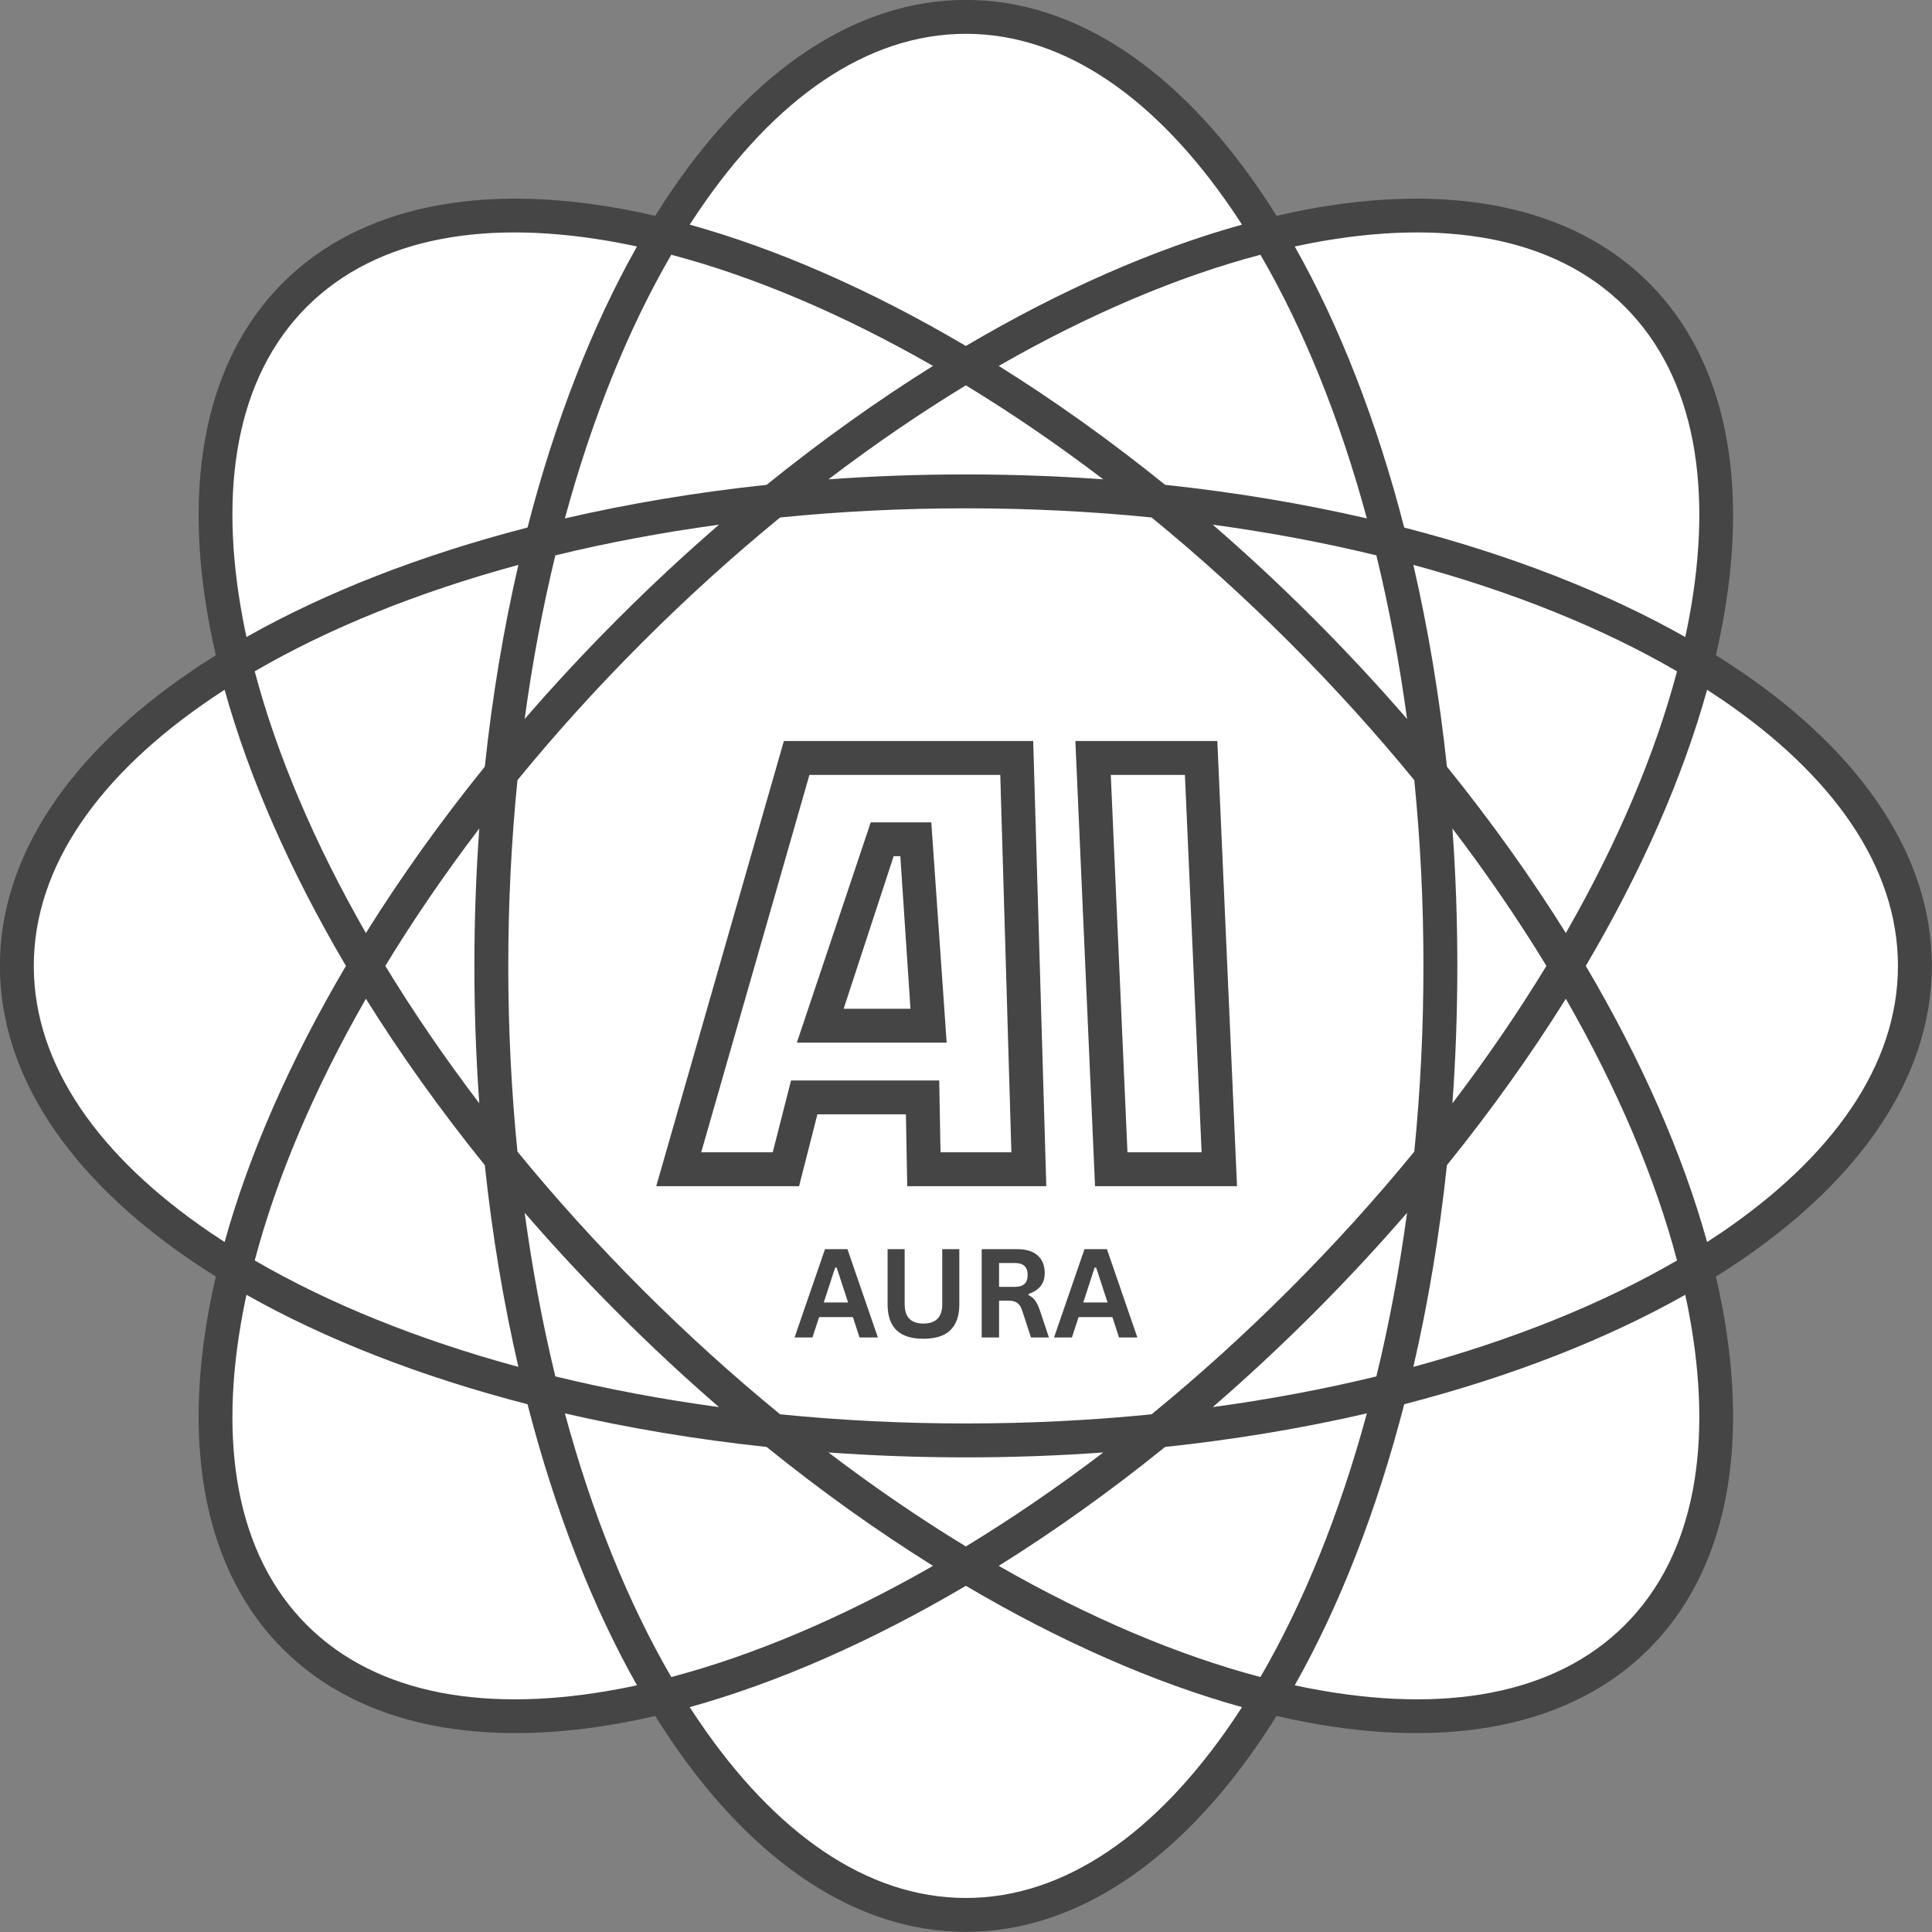 <svg xmlns="http://www.w3.org/2000/svg" xmlns:xlink="http://www.w3.org/1999/xlink" width="500" zoomAndPan="magnify" viewBox="0 0 375 375" height="500" preserveAspectRatio="xMidYMid meet" version="1.0"><rect x="0" y="0" width="375" height="375" fill="#808080" stroke="none"/><defs><g/></defs><path fill="#454545" d="M 41.891 247.781 C 40.207 246.734 38.566 245.664 36.977 244.578 C 13.57 228.617 -0.02 208.77 -0.02 187.48 C -0.02 166.188 13.57 146.344 36.977 130.379 C 38.566 129.293 40.207 128.227 41.891 127.176 C 41.441 125.242 41.039 123.328 40.68 121.438 C 35.414 93.598 39.84 69.957 54.895 54.898 C 69.949 39.844 93.594 35.422 121.43 40.684 C 123.324 41.043 125.238 41.445 127.172 41.895 C 128.219 40.211 129.289 38.574 130.375 36.98 C 146.336 13.574 166.184 -0.016 187.473 -0.016 C 208.766 -0.016 228.609 13.574 244.574 36.98 C 245.66 38.574 246.727 40.211 247.777 41.895 C 249.707 41.445 251.621 41.043 253.516 40.684 C 281.355 35.422 304.996 39.844 320.051 54.898 C 335.109 69.957 339.531 93.598 334.266 121.438 C 333.91 123.328 333.508 125.242 333.059 127.176 C 334.742 128.227 336.379 129.293 337.973 130.379 C 361.379 146.344 374.969 166.188 374.969 187.48 C 374.969 208.77 361.379 228.617 337.973 244.578 C 336.379 245.664 334.742 246.734 333.059 247.781 C 333.508 249.715 333.91 251.629 334.266 253.523 C 339.531 281.359 335.109 305.004 320.051 320.059 C 304.996 335.113 281.355 339.535 253.516 334.273 C 251.621 333.914 249.707 333.512 247.777 333.062 C 246.727 334.746 245.66 336.383 244.574 337.977 C 228.609 361.383 208.766 374.973 187.473 374.973 C 166.184 374.973 146.336 361.383 130.375 337.977 C 129.289 336.383 128.219 334.746 127.172 333.062 C 125.238 333.512 123.324 333.914 121.43 334.273 C 93.594 339.535 69.949 335.113 54.895 320.059 C 39.84 305.004 35.414 281.359 40.68 253.523 C 41.039 251.629 41.441 249.715 41.891 247.781 Z M 41.891 247.781 " fill-opacity="1" fill-rule="evenodd"/><path fill="#ffffff" d="M 109.641 274.336 C 122.023 277.199 135.133 279.398 148.797 280.852 C 159.484 289.488 170.316 297.203 181.094 303.934 C 163.574 313.973 146.352 321.266 130.297 325.512 C 121.949 311.16 114.93 293.824 109.641 274.336 Z M 93.031 160.809 C 92.402 169.52 92.078 178.426 92.078 187.48 C 92.078 196.535 92.402 205.438 93.031 214.148 C 86.285 205.285 80.191 196.355 74.789 187.48 C 80.191 178.602 86.285 169.672 93.031 160.809 Z M 107.793 107.797 C 117.891 105.34 128.516 103.34 139.555 101.84 C 132.949 107.555 126.422 113.621 120.02 120.023 C 113.617 126.43 107.551 132.953 101.836 139.559 C 103.332 128.52 105.336 117.898 107.793 107.797 Z M 187.473 74.793 C 196.352 80.195 205.281 86.293 214.145 93.039 C 205.434 92.41 196.527 92.086 187.473 92.086 C 178.418 92.086 169.516 92.41 160.805 93.039 C 169.668 86.293 178.594 80.195 187.473 74.793 Z M 300.16 187.48 C 294.754 196.355 288.66 205.285 281.914 214.148 C 282.543 205.438 282.867 196.535 282.867 187.48 C 282.867 178.426 282.543 169.52 281.914 160.809 C 288.66 169.672 294.754 178.602 300.16 187.48 Z M 267.152 107.797 C 269.613 117.898 271.613 128.52 273.113 139.559 C 267.398 132.953 261.332 126.43 254.93 120.023 C 248.523 113.621 242 107.555 235.395 101.84 C 246.434 103.34 257.055 105.34 267.152 107.797 Z M 151.422 100.441 C 163.078 99.273 175.133 98.664 187.473 98.664 C 199.812 98.664 211.871 99.273 223.523 100.441 C 232.594 107.859 241.551 115.949 250.277 124.676 C 259 133.402 267.094 142.359 274.512 151.426 C 275.68 163.082 276.289 175.137 276.289 187.48 C 276.289 199.82 275.68 211.875 274.512 223.531 C 267.094 232.598 259 241.555 250.277 250.281 C 241.551 259.008 232.594 267.098 223.523 274.516 C 211.871 275.684 199.812 276.293 187.473 276.293 C 175.133 276.293 163.078 275.684 151.422 274.516 C 142.355 267.098 133.398 259.008 124.672 250.281 C 115.945 241.555 107.852 232.598 100.438 223.531 C 99.27 211.875 98.656 199.82 98.656 187.48 C 98.656 175.137 99.27 163.082 100.438 151.426 C 107.852 142.359 115.945 133.402 124.672 124.676 C 133.398 115.949 142.355 107.859 151.422 100.441 Z M 267.152 267.16 C 257.055 269.617 246.434 271.621 235.395 273.117 C 242 267.402 248.523 261.336 254.93 254.934 C 261.332 248.531 267.398 242.004 273.113 235.398 C 271.613 246.438 269.613 257.059 267.152 267.16 Z M 101.836 235.398 C 107.551 242.004 113.617 248.531 120.02 254.934 C 126.422 261.336 132.949 267.402 139.555 273.117 C 128.516 271.621 117.891 269.617 107.793 267.16 C 105.336 257.059 103.332 246.438 101.836 235.398 Z M 187.473 300.164 C 178.594 294.762 169.668 288.668 160.805 281.922 C 169.516 282.547 178.418 282.875 187.473 282.875 C 196.527 282.875 205.434 282.547 214.145 281.922 C 205.281 288.668 196.352 294.762 187.473 300.164 Z M 123.637 47.844 C 114.98 63.172 107.738 81.656 102.391 102.395 C 81.652 107.746 63.164 114.984 47.84 123.645 C 47.59 122.492 47.359 121.352 47.145 120.215 C 42.355 94.879 45.844 73.254 59.547 59.551 C 73.25 45.852 94.875 42.359 120.207 47.148 C 121.344 47.363 122.488 47.598 123.637 47.844 Z M 71.02 193.859 C 77.75 204.637 85.465 215.469 94.102 226.156 C 95.551 239.82 97.754 252.93 100.617 265.312 C 81.129 260.023 63.793 253.004 49.441 244.652 C 53.688 228.602 60.98 211.379 71.02 193.859 Z M 133.875 331.355 C 150.836 326.641 169.027 318.688 187.473 307.805 C 205.922 318.688 224.113 326.641 241.07 331.355 C 240.434 332.344 239.789 333.316 239.137 334.27 C 224.609 355.57 206.852 368.395 187.473 368.395 C 168.098 368.395 150.336 355.57 135.809 334.27 C 135.16 333.316 134.512 332.344 133.875 331.355 Z M 251.309 327.113 C 259.969 311.789 267.207 293.301 272.559 272.562 C 293.297 267.211 311.781 259.973 327.109 251.316 C 327.355 252.465 327.59 253.609 327.805 254.746 C 332.594 280.078 329.102 301.703 315.398 315.406 C 301.699 329.105 280.074 332.598 254.738 327.809 C 253.602 327.594 252.461 327.363 251.309 327.113 Z M 331.348 241.078 C 326.633 224.117 318.68 205.926 307.801 187.48 C 318.68 169.031 326.633 150.84 331.348 133.883 C 332.336 134.52 333.309 135.164 334.266 135.816 C 355.566 150.344 368.391 168.102 368.391 187.48 C 368.391 206.855 355.566 224.617 334.266 239.145 C 333.309 239.793 332.336 240.438 331.348 241.078 Z M 43.598 133.883 C 48.312 150.84 56.266 169.031 67.145 187.48 C 56.266 205.926 48.312 224.117 43.598 241.078 C 42.609 240.438 41.637 239.793 40.684 239.145 C 19.379 224.617 6.559 206.855 6.559 187.48 C 6.559 168.102 19.379 150.34 40.684 135.816 C 41.637 135.164 42.609 134.52 43.598 133.883 Z M 100.617 109.645 C 97.754 122.027 95.551 135.141 94.102 148.805 C 85.465 159.488 77.75 170.32 71.02 181.102 C 60.98 163.578 53.688 146.355 49.441 130.305 C 63.793 121.953 81.129 114.934 100.617 109.645 Z M 241.07 43.605 C 224.113 48.316 205.922 56.27 187.473 67.152 C 169.027 56.27 150.836 48.316 133.875 43.605 C 134.512 42.613 135.16 41.645 135.809 40.688 C 150.336 19.387 168.098 6.562 187.473 6.562 C 206.852 6.562 224.609 19.387 239.137 40.688 C 239.789 41.645 240.434 42.613 241.07 43.605 Z M 327.109 123.645 C 311.781 114.984 293.297 107.746 272.559 102.395 C 267.207 81.656 259.969 63.172 251.309 47.844 C 252.461 47.598 253.602 47.363 254.738 47.148 C 280.074 42.359 301.699 45.852 315.398 59.551 C 329.102 73.254 332.594 94.879 327.805 120.215 C 327.59 121.352 327.355 122.492 327.109 123.645 Z M 47.84 251.316 C 63.164 259.973 81.652 267.211 102.391 272.562 C 107.738 293.301 114.98 311.789 123.637 327.113 C 122.488 327.363 121.344 327.594 120.207 327.809 C 94.875 332.598 73.25 329.105 59.547 315.406 C 45.844 301.703 42.355 280.078 47.145 254.746 C 47.359 253.609 47.59 252.465 47.84 251.316 Z M 265.309 100.621 C 252.926 97.762 239.812 95.559 226.148 94.105 C 215.461 85.473 204.633 77.758 193.852 71.023 C 211.375 60.984 228.598 53.691 244.648 49.445 C 252.996 63.801 260.02 81.137 265.309 100.621 Z M 303.93 181.102 C 297.195 170.32 289.48 159.492 280.848 148.805 C 279.395 135.141 277.191 122.027 274.332 109.645 C 293.816 114.934 311.152 121.953 325.508 130.305 C 321.262 146.355 313.969 163.578 303.93 181.102 Z M 274.332 265.312 C 277.191 252.93 279.395 239.82 280.848 226.156 C 289.48 215.469 297.195 204.637 303.93 193.859 C 313.969 211.379 321.262 228.602 325.508 244.652 C 311.152 253.004 293.816 260.023 274.332 265.312 Z M 193.852 303.934 C 204.633 297.203 215.461 289.488 226.148 280.852 C 239.812 279.398 252.926 277.199 265.309 274.336 C 260.02 293.824 252.996 311.16 244.648 325.512 C 228.598 321.266 211.375 313.973 193.852 303.934 Z M 181.094 71.023 C 170.316 77.758 159.484 85.473 148.797 94.105 C 135.133 95.559 122.023 97.762 109.641 100.621 C 114.93 81.137 121.949 63.801 130.297 49.445 C 146.352 53.691 163.574 60.984 181.094 71.023 Z M 181.094 71.023 " fill-opacity="1" fill-rule="evenodd"/><path fill="#454545" d="M 127.375 230.238 L 152.148 143.832 L 200.543 143.832 L 203.086 230.238 L 176.094 230.238 L 175.84 216.293 L 158.656 216.293 L 155.098 230.238 Z M 127.375 230.238 " fill-opacity="1" fill-rule="evenodd"/><path fill="#ffffff" d="M 136.105 223.656 L 149.988 223.656 L 153.543 209.715 L 182.301 209.715 L 182.555 223.656 L 196.309 223.656 L 194.152 150.41 L 157.109 150.41 Z M 136.105 223.656 " fill-opacity="1" fill-rule="evenodd"/><path fill="#454545" d="M 169.012 159.617 L 180.766 159.617 L 183.746 202.379 L 154.668 202.379 Z M 169.012 159.617 " fill-opacity="1" fill-rule="evenodd"/><path fill="#ffffff" d="M 173.457 166.195 L 163.75 195.801 L 176.719 195.801 L 174.754 166.195 Z M 173.457 166.195 " fill-opacity="1" fill-rule="evenodd"/><path fill="#454545" d="M 212.547 230.238 L 208.727 143.832 L 236.285 143.832 L 240.105 230.238 Z M 212.547 230.238 " fill-opacity="1" fill-rule="evenodd"/><path fill="#ffffff" d="M 218.84 223.656 L 233.23 223.656 C 233.23 223.656 229.992 150.41 229.992 150.41 L 215.602 150.41 Z M 218.84 223.656 " fill-opacity="1" fill-rule="evenodd"/><g fill="#454545" fill-opacity="1"><g transform="translate(153.958, 259.603)"><g><path d="M 16.438 0 L 12.875 0 L 11.594 -3.953 L 5.031 -3.953 L 3.734 0 L 0.266 0 L 6.172 -17.141 L 10.531 -17.141 Z M 8.141 -13.562 L 5.938 -6.797 L 10.656 -6.797 L 8.438 -13.562 Z M 8.141 -13.562 "/></g></g></g><g fill="#454545" fill-opacity="1"><g transform="translate(170.157, 259.603)"><g><path d="M 9.078 0.25 C 6.723 0.25 4.973 -0.312 3.828 -1.438 C 2.691 -2.562 2.125 -4.223 2.125 -6.422 L 2.125 -17.141 L 5.438 -17.141 L 5.438 -6.453 C 5.438 -5.203 5.738 -4.266 6.344 -3.641 C 6.945 -3.016 7.859 -2.703 9.078 -2.703 C 11.516 -2.703 12.734 -3.953 12.734 -6.453 L 12.734 -17.141 L 16.047 -17.141 L 16.047 -6.422 C 16.047 -4.223 15.473 -2.562 14.328 -1.438 C 13.191 -0.312 11.441 0.25 9.078 0.25 Z M 9.078 0.25 "/></g></g></g><g fill="#454545" fill-opacity="1"><g transform="translate(188.312, 259.603)"><g><path d="M 2.234 0 L 2.234 -17.141 L 9.109 -17.141 C 10.879 -17.141 12.211 -16.727 13.109 -15.906 C 14.016 -15.094 14.469 -13.969 14.469 -12.531 C 14.469 -11.488 14.203 -10.633 13.672 -9.969 C 13.148 -9.312 12.367 -8.805 11.328 -8.453 L 11.328 -8.203 C 11.859 -7.973 12.289 -7.625 12.625 -7.156 C 12.957 -6.695 13.273 -6.016 13.578 -5.109 L 15.281 0 L 11.797 0 L 10.125 -5.125 C 9.957 -5.633 9.766 -6.031 9.547 -6.312 C 9.328 -6.602 9.051 -6.812 8.719 -6.938 C 8.395 -7.07 7.969 -7.141 7.438 -7.141 L 5.609 -7.141 L 5.609 0 Z M 8.703 -9.828 C 10.336 -9.828 11.156 -10.594 11.156 -12.125 C 11.156 -13.676 10.336 -14.453 8.703 -14.453 L 5.609 -14.453 L 5.609 -9.828 Z M 8.703 -9.828 "/></g></g></g><g fill="#454545" fill-opacity="1"><g transform="translate(204.324, 259.603)"><g><path d="M 16.438 0 L 12.875 0 L 11.594 -3.953 L 5.031 -3.953 L 3.734 0 L 0.266 0 L 6.172 -17.141 L 10.531 -17.141 Z M 8.141 -13.562 L 5.938 -6.797 L 10.656 -6.797 L 8.438 -13.562 Z M 8.141 -13.562 "/></g></g></g></svg>